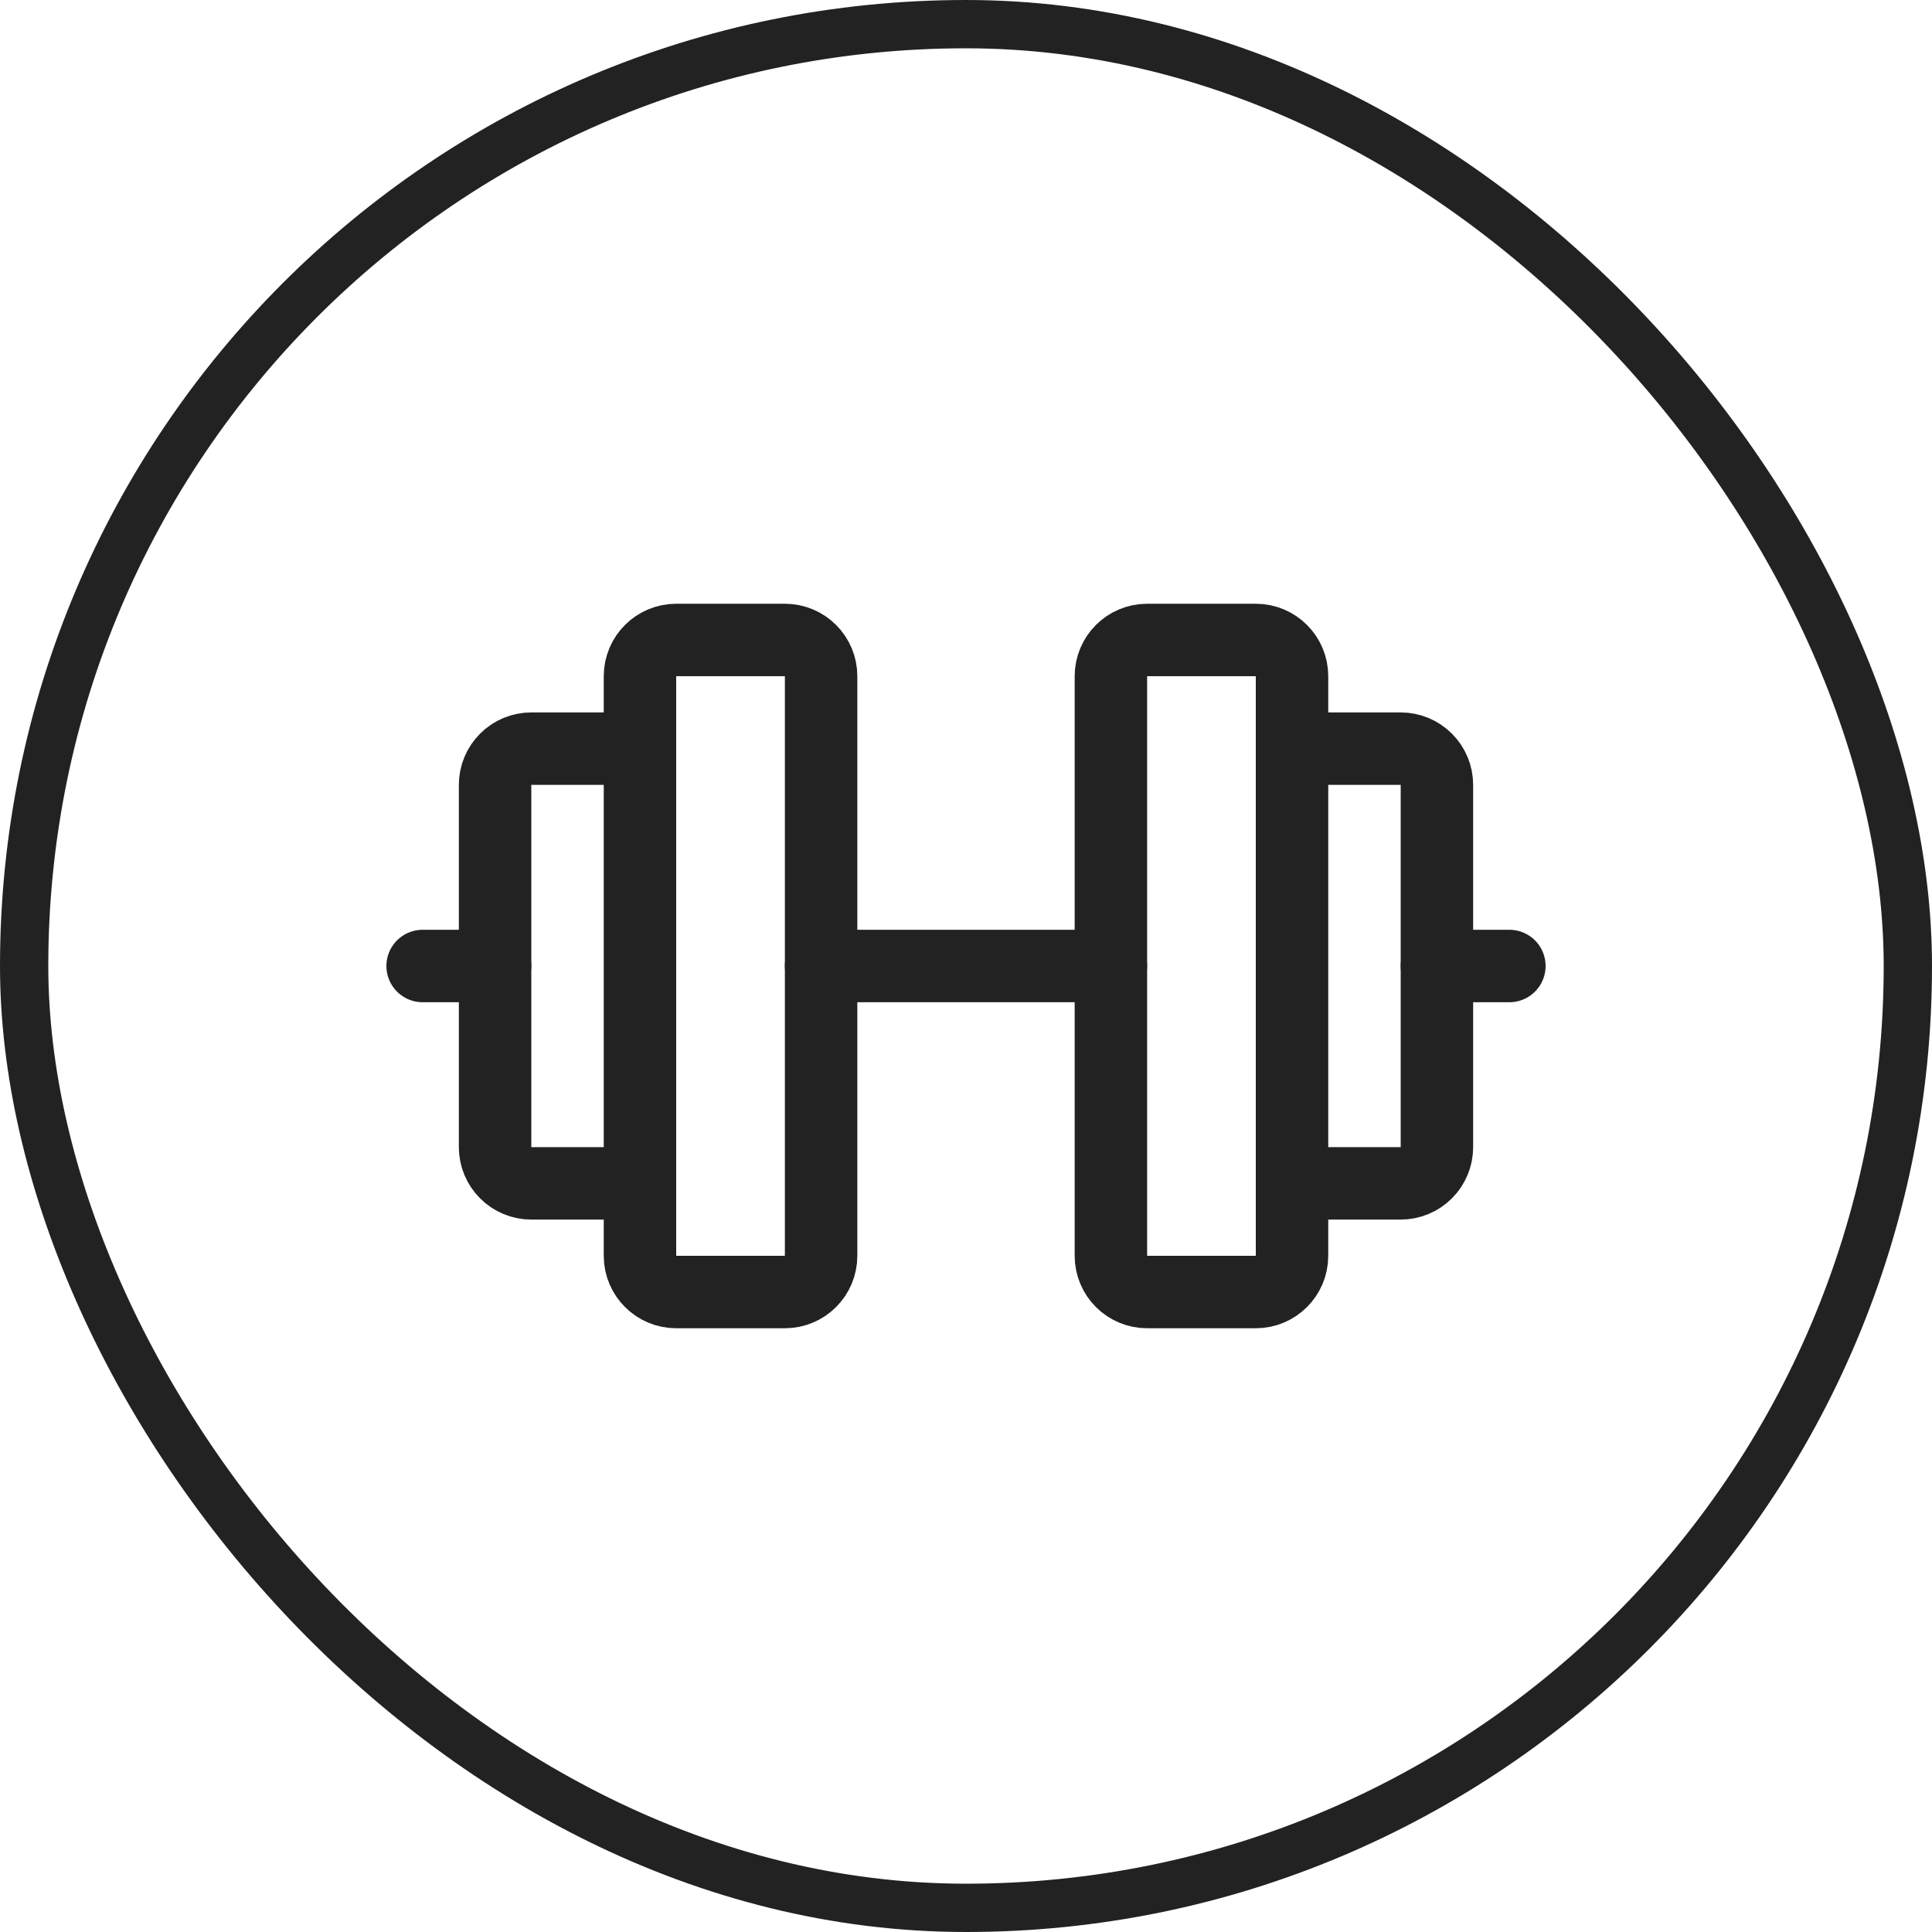 <svg xmlns="http://www.w3.org/2000/svg" fill="none" viewBox="0 0 40 40" height="40" width="40">
<rect stroke="#222222" rx="19.5" height="39" width="39" y="0.5" x="0.5"></rect>
<path stroke-linejoin="round" stroke-linecap="round" stroke-width="1.5" stroke="#222222" d="M16.25 13.25H14C13.586 13.25 13.25 13.586 13.25 14V26C13.25 26.414 13.586 26.75 14 26.75H16.25C16.664 26.75 17 26.414 17 26V14C17 13.586 16.664 13.25 16.25 13.25Z"></path>
<path stroke-linejoin="round" stroke-linecap="round" stroke-width="1.5" stroke="#222222" d="M26 13.25H23.75C23.336 13.25 23 13.586 23 14V26C23 26.414 23.336 26.75 23.75 26.75H26C26.414 26.75 26.75 26.414 26.75 26V14C26.75 13.586 26.414 13.25 26 13.25Z"></path>
<path stroke-linejoin="round" stroke-linecap="round" stroke-width="1.5" stroke="#222222" d="M26.75 15.5H29C29.199 15.5 29.39 15.579 29.53 15.72C29.671 15.86 29.75 16.051 29.75 16.25V23.75C29.75 23.949 29.671 24.14 29.53 24.28C29.39 24.421 29.199 24.5 29 24.5H26.75"></path>
<path stroke-linejoin="round" stroke-linecap="round" stroke-width="1.5" stroke="#222222" d="M13.25 24.5H11C10.801 24.5 10.61 24.421 10.47 24.28C10.329 24.14 10.25 23.949 10.25 23.75V16.25C10.25 16.051 10.329 15.86 10.47 15.72C10.61 15.579 10.801 15.5 11 15.5H13.25"></path>
<path stroke-linejoin="round" stroke-linecap="round" stroke-width="1.5" stroke="#222222" d="M17 20H23"></path>
<path stroke-linejoin="round" stroke-linecap="round" stroke-width="1.5" stroke="#222222" d="M29.75 20H31.25"></path>
<path stroke-linejoin="round" stroke-linecap="round" stroke-width="1.5" stroke="#222222" d="M8.75 20H10.25"></path>
</svg>
